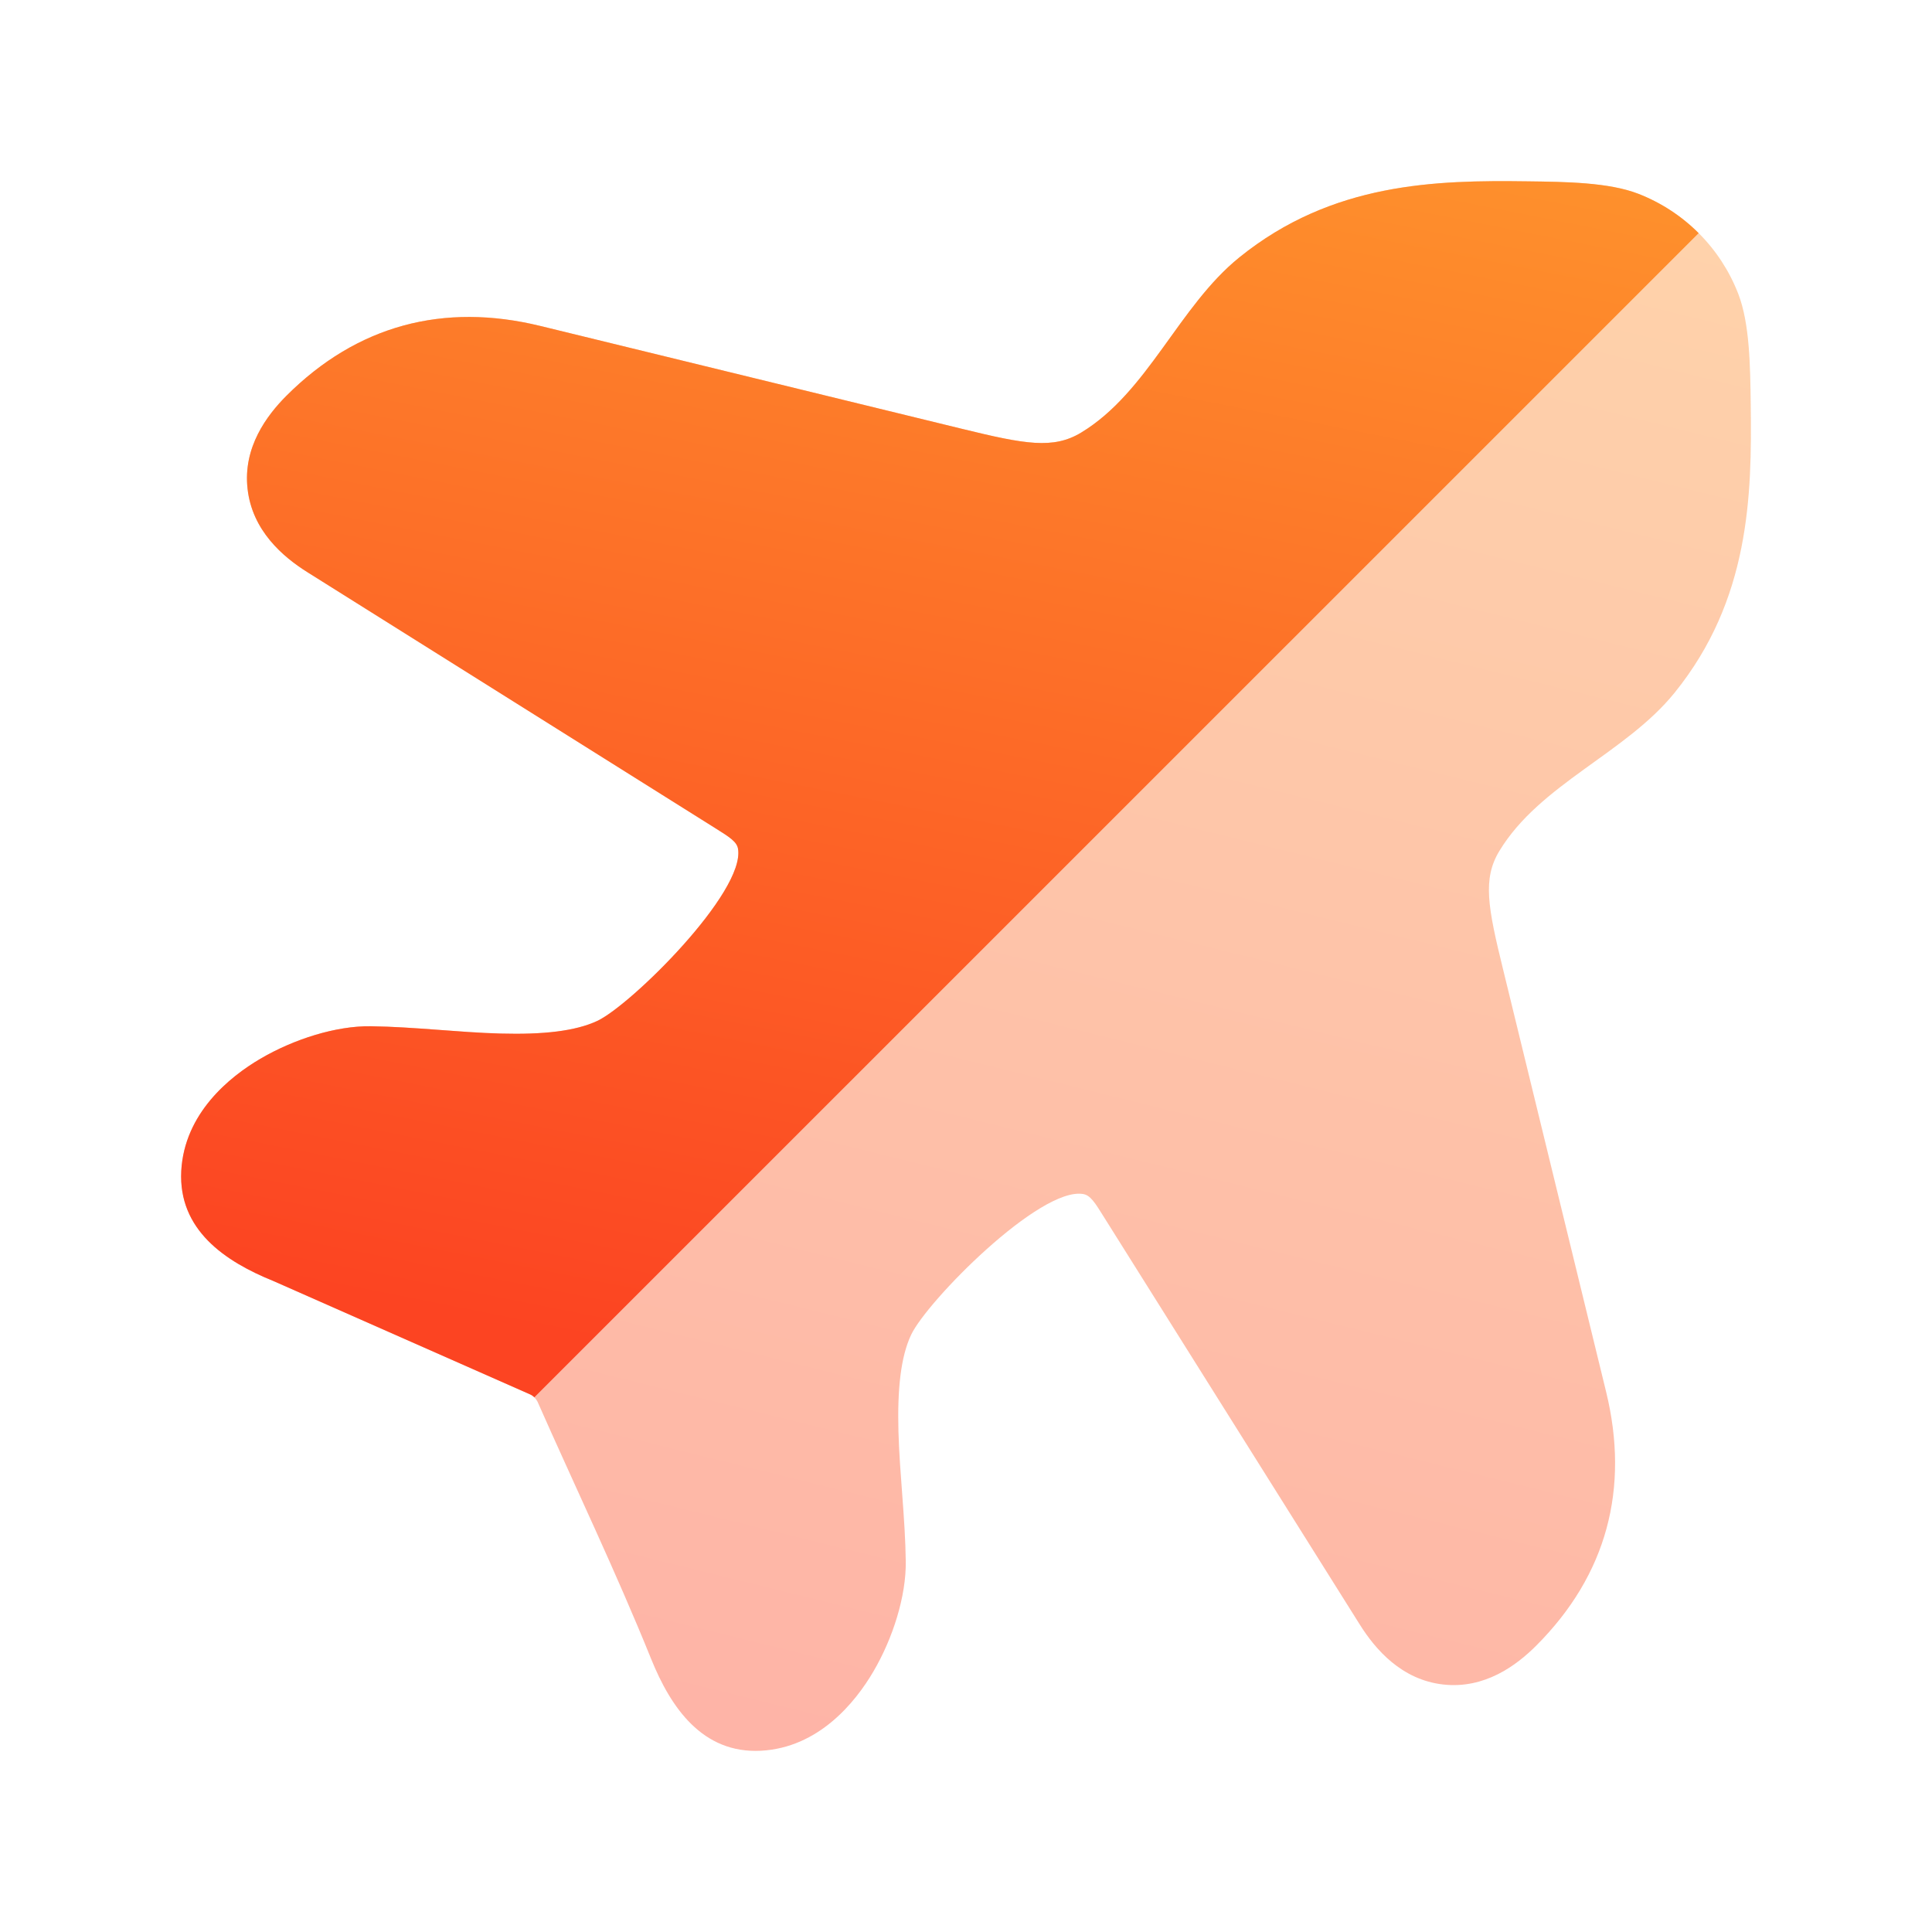 <svg xmlns="http://www.w3.org/2000/svg" width="28" height="28" viewBox="0 0 28 28" fill="none">
    <path opacity="0.4"
          d="M17.962 3.73C19.307 2.643 20.811 2.61 22.138 2.628C22.694 2.635 23.316 2.643 23.742 2.808C24.407 3.065 24.935 3.593 25.192 4.258C25.358 4.684 25.366 5.307 25.373 5.862C25.391 7.189 25.358 8.693 24.27 10.039C23.56 10.918 22.316 11.364 21.73 12.333C21.485 12.736 21.562 13.146 21.784 14.05L23.277 20.171C23.619 21.573 23.288 22.826 22.264 23.85C21.98 24.134 21.519 24.481 20.915 24.413C20.312 24.345 19.931 23.903 19.705 23.541L15.995 17.632C15.867 17.425 15.801 17.323 15.699 17.305C15.071 17.197 13.435 18.856 13.204 19.346C13.056 19.661 13.004 20.125 13.021 20.749C13.039 21.376 13.119 22 13.127 22.628C13.134 23.131 12.941 23.743 12.657 24.226C12.394 24.675 11.864 25.327 11.031 25.373C10.176 25.419 9.718 24.739 9.437 24.043C8.929 22.785 8.338 21.554 7.79 20.314C7.767 20.269 7.73 20.232 7.685 20.21L3.959 18.564C3.262 18.282 2.582 17.824 2.627 16.969C2.673 16.136 3.325 15.607 3.774 15.344C4.258 15.06 4.869 14.866 5.374 14.873C6.011 14.882 6.652 14.963 7.252 14.979C7.875 14.996 8.339 14.944 8.656 14.796C9.146 14.566 10.802 12.929 10.696 12.301C10.679 12.199 10.575 12.133 10.369 12.004L4.459 8.295C4.097 8.069 3.655 7.688 3.588 7.085C3.519 6.482 3.868 6.02 4.15 5.737C5.174 4.713 6.427 4.381 7.831 4.724L13.95 6.217C14.855 6.438 15.265 6.513 15.668 6.27C16.637 5.684 17.082 4.44 17.962 3.73Z"
          fill="url(#paint0_linear_4004_3574)"/>
    <path d="M17.962 3.73C19.307 2.643 20.811 2.61 22.139 2.628C22.694 2.635 23.317 2.643 23.743 2.808C24.074 2.937 24.372 3.132 24.618 3.379L7.744 20.251C7.728 20.234 7.708 20.22 7.686 20.21L3.959 18.564C3.262 18.282 2.582 17.824 2.627 16.969C2.673 16.136 3.325 15.607 3.774 15.344C4.258 15.06 4.87 14.866 5.374 14.873C6.011 14.882 6.652 14.963 7.252 14.979C7.875 14.996 8.339 14.944 8.656 14.796C9.146 14.566 10.802 12.929 10.696 12.301C10.679 12.199 10.575 12.133 10.369 12.004L4.459 8.295C4.097 8.069 3.655 7.688 3.588 7.085C3.519 6.482 3.868 6.02 4.15 5.737C5.174 4.713 6.427 4.381 7.831 4.724L13.95 6.217C14.855 6.438 15.265 6.513 15.668 6.27C16.637 5.684 17.082 4.44 17.962 3.73Z"
          fill="url(#paint1_linear_4004_3574)"/>
    <defs>
        <linearGradient id="paint0_linear_4004_3574" x1="12.468" y1="25.259" x2="21.718" y2="-12.214"
                        gradientUnits="userSpaceOnUse">
            <stop stop-color="#FC4422"/>
            <stop offset="1" stop-color="#FFBB32"/>
        </linearGradient>
        <linearGradient id="paint1_linear_4004_3574" x1="12.14" y1="20.161" x2="18.005" y2="-9.48"
                        gradientUnits="userSpaceOnUse">
            <stop stop-color="#FC4422"/>
            <stop offset="1" stop-color="#FFBB32"/>
        </linearGradient>
    </defs>
</svg>